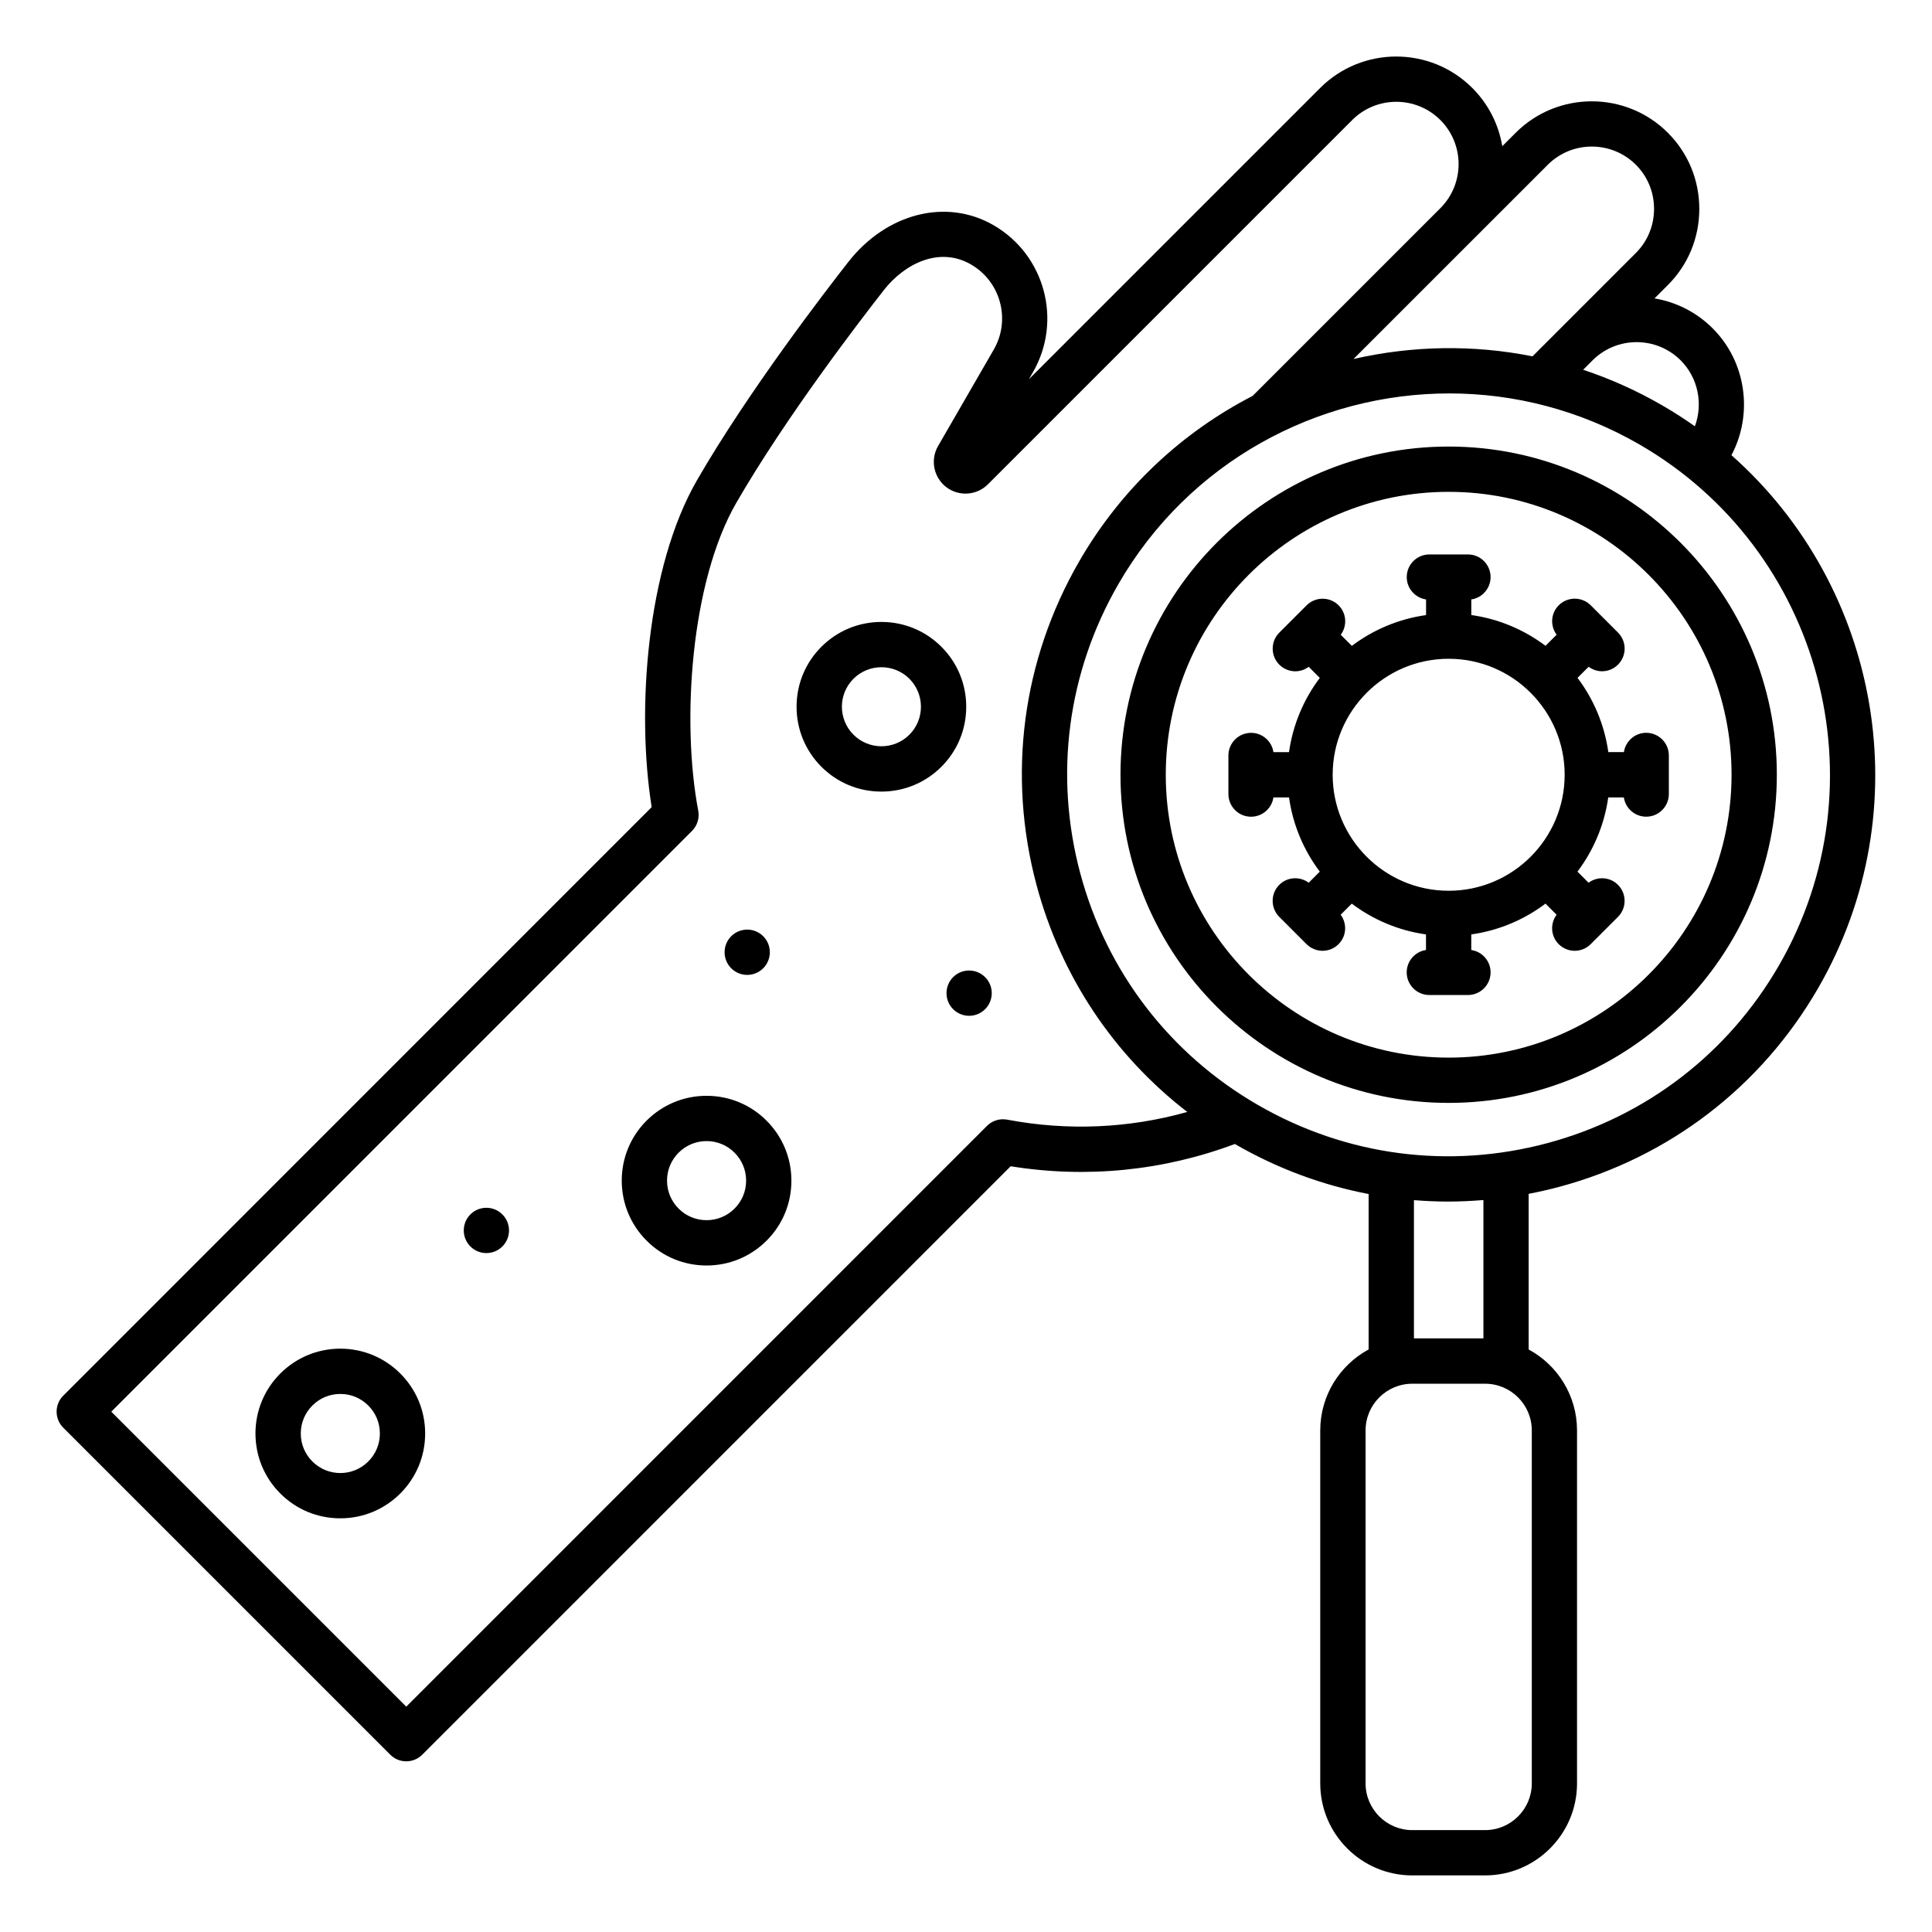<svg xmlns="http://www.w3.org/2000/svg" id="Layer_1" viewBox="0 0 512 512"><path d="m90.19 357.41c-6 0-11.65 2.34-15.9 6.58-4.25 4.25-6.59 9.89-6.59 15.9s2.34 11.65 6.58 15.9c4.25 4.25 9.89 6.58 15.9 6.58s11.65-2.34 15.9-6.58c4.25-4.25 6.59-9.89 6.59-15.9s-2.34-11.65-6.59-15.9c-4.24-4.24-9.89-6.58-15.89-6.58zm7.41 29.89c-1.98 1.98-4.61 3.07-7.41 3.07s-5.43-1.09-7.41-3.07-3.07-4.61-3.07-7.41 1.09-5.43 3.07-7.41 4.61-3.07 7.41-3.07 5.43 1.09 7.41 3.07c1.98 1.98 3.07 4.61 3.07 7.41s-1.09 5.43-3.07 7.41zm89.65-96.9c-6 0-11.65 2.34-15.9 6.58-4.25 4.25-6.58 9.89-6.58 15.9 0 6 2.34 11.65 6.58 15.9 4.25 4.25 9.89 6.59 15.9 6.59s11.65-2.34 15.9-6.58c4.25-4.25 6.58-9.89 6.58-15.9s-2.34-11.65-6.58-15.9-9.9-6.59-15.9-6.59zm7.41 29.89c-1.98 1.98-4.61 3.07-7.41 3.07s-5.43-1.09-7.41-3.07-3.07-4.61-3.07-7.41 1.09-5.43 3.07-7.41 4.61-3.07 7.41-3.07 5.43 1.09 7.41 3.07c1.98 1.98 3.07 4.61 3.07 7.41s-1.09 5.43-3.07 7.41zm54.82-148.89c-4.25-4.25-9.89-6.58-15.9-6.58s-11.65 2.34-15.9 6.58c-4.25 4.25-6.58 9.89-6.58 15.9s2.34 11.65 6.58 15.9c4.25 4.25 9.89 6.58 15.9 6.58s11.65-2.34 15.9-6.58c4.25-4.25 6.58-9.89 6.58-15.9s-2.33-11.66-6.58-15.9zm-8.48 23.3c-4.09 4.09-10.74 4.09-14.82 0-4.09-4.09-4.09-10.74 0-14.82 2.04-2.04 4.73-3.06 7.41-3.06s5.37 1.02 7.41 3.06c4.08 4.09 4.08 10.74 0 14.82zm20.07 64.26c2.34 2.34 2.34 6.14 0 8.48-1.17 1.17-2.71 1.76-4.24 1.76s-3.07-.59-4.24-1.76c-2.34-2.34-2.34-6.14 0-8.49 2.34-2.34 6.13-2.34 8.48.01zm-67.29-2.36c-2.34-2.34-2.34-6.14 0-8.49 2.34-2.34 6.14-2.34 8.48 0 2.34 2.34 2.34 6.14 0 8.49-1.17 1.17-2.71 1.76-4.24 1.76s-3.07-.59-4.24-1.76zm-60.64 65.24c2.34 2.34 2.34 6.14 0 8.48-1.17 1.17-2.71 1.76-4.24 1.76s-3.07-.59-4.24-1.76c-2.34-2.34-2.34-6.14 0-8.49 2.34-2.34 6.14-2.34 8.48.01zm325.71-201.21c5.76-10.84 4-24.64-4.97-33.61-4.35-4.35-9.77-7-15.42-7.94l3.55-3.55c5.37-5.37 8.32-12.53 8.32-20.17s-2.96-14.8-8.33-20.17c-11.12-11.12-29.21-11.12-40.33 0l-3.55 3.55c-.95-5.65-3.59-11.07-7.94-15.42-11.12-11.12-29.21-11.12-40.33 0l-77.19 77.19 1.08-1.87c7.86-13.62 3.18-31.09-10.44-38.96-12.5-7.22-28.33-3.21-38.48 9.73-5.96 7.6-26.47 34.24-40.09 57.82-13.39 23.19-16.12 61.1-12.03 86.67l-155.94 155.97c-2.34 2.34-2.34 6.14 0 8.48l86.66 86.66c1.12 1.13 2.65 1.76 4.24 1.76s3.12-.63 4.24-1.76l155.94-155.94c20.06 3.25 40.47 1.21 59.41-5.9.04.02.08.05.12.07 11.14 6.43 23.06 10.84 35.33 13.19v41.19c-7.63 4.13-12.82 12.2-12.82 21.46v93.54c0 13.45 10.94 24.38 24.38 24.38h19.29c13.45 0 24.38-10.94 24.38-24.38v-93.54c0-9.26-5.19-17.34-12.82-21.46v-41.24c2.69-.52 5.38-1.13 8.06-1.84 29.17-7.82 53.56-26.53 68.66-52.68 27.32-47.32 16.45-106.36-22.98-141.23zm-13.45-25.13c4.66 4.66 5.95 11.57 3.76 17.47-2.79-1.97-5.69-3.84-8.71-5.58-6.76-3.9-13.76-7.03-20.9-9.4l2.49-2.49c6.44-6.44 16.92-6.44 23.36 0zm-35.23-51.83c6.44-6.44 16.92-6.44 23.36 0 3.1 3.1 4.81 7.25 4.81 11.68s-1.71 8.58-4.81 11.68l-19.98 19.98-7.42 7.42c-15.84-3.16-32.02-2.82-47.44.71zm-143.25 253.05c-1.96-.37-3.96.25-5.36 1.65l-153.9 153.91-78.17-78.17 153.9-153.91c1.4-1.4 2.02-3.41 1.65-5.36-4.5-23.72-1.96-60.72 10.09-81.59 13.22-22.9 33.3-48.97 39.14-56.42 5.39-6.87 14.6-11.62 23.04-6.75 7.89 4.55 10.6 14.68 6.05 22.56l-14.77 25.58c-2.1 3.63-1.17 8.3 2.16 10.86s8.08 2.25 11.05-.72l96.55-96.55c6.44-6.44 16.92-6.44 23.36 0s6.44 16.91.01 23.35l-49.76 49.76c-18.6 9.59-34.75 24.43-45.96 43.85-15.1 26.16-19.11 56.63-11.3 85.8 6.48 24.18 20.45 45.07 39.94 60.11-15.46 4.35-31.74 5.07-47.72 2.04zm139.02 175.9c0 6.83-5.56 12.38-12.38 12.38h-19.29c-6.83 0-12.38-5.56-12.38-12.38v-93.54c0-6.83 5.56-12.38 12.38-12.38h19.29c6.83 0 12.38 5.55 12.38 12.38zm-12.82-117.93h-18.41v-36.64c3 .24 6 .38 9.02.38 3.12 0 6.26-.15 9.39-.41zm78.32-98.84c-13.5 23.38-35.29 40.1-61.37 47.09s-53.31 3.4-76.69-10.1-40.1-35.29-47.09-61.37-3.4-53.31 10.1-76.69c18.7-32.39 52.74-50.52 87.7-50.52 17.13 0 34.49 4.36 50.37 13.52 48.25 27.87 64.85 89.8 36.98 138.07zm-41.09-56.54h-4.13c-1.03-7.31-3.91-14.03-8.16-19.67l2.94-2.94c1.06.78 2.3 1.19 3.55 1.19 1.54 0 3.07-.59 4.24-1.76 2.34-2.34 2.34-6.14 0-8.49l-7.23-7.23c-2.34-2.34-6.14-2.34-8.48 0-2.13 2.13-2.3 5.45-.56 7.8l-2.94 2.94c-5.64-4.25-12.36-7.13-19.67-8.16v-4.13c2.89-.43 5.11-2.92 5.11-5.93 0-3.31-2.69-6-6-6h-10.22c-3.31 0-6 2.69-6 6 0 3.01 2.22 5.5 5.12 5.93v4.14c-7.31 1.03-14.03 3.91-19.67 8.16l-2.94-2.94c1.74-2.35 1.57-5.67-.56-7.8-2.34-2.34-6.14-2.34-8.49 0l-7.23 7.23c-2.34 2.34-2.34 6.14 0 8.49 1.17 1.17 2.71 1.76 4.24 1.76 1.25 0 2.5-.41 3.55-1.19l2.94 2.94c-4.25 5.64-7.13 12.36-8.16 19.67h-4.13c-.43-2.89-2.92-5.11-5.93-5.11-3.31 0-6 2.69-6 6v10.23c0 3.31 2.69 6 6 6 3.01 0 5.5-2.22 5.93-5.12h4.13c1.03 7.31 3.91 14.03 8.16 19.67l-2.94 2.94c-2.35-1.74-5.67-1.57-7.8.56-2.34 2.34-2.34 6.14 0 8.49l7.23 7.23c1.17 1.17 2.71 1.76 4.24 1.76s3.07-.59 4.24-1.76c2.13-2.13 2.3-5.45.56-7.8l2.94-2.94c5.64 4.25 12.36 7.13 19.67 8.16v4.13c-2.89.43-5.11 2.92-5.11 5.93 0 3.31 2.69 6 6 6h10.23c3.31 0 6-2.69 6-6 0-3.01-2.22-5.5-5.12-5.93v-4.13c7.31-1.03 14.03-3.91 19.67-8.16l2.94 2.94c-1.74 2.35-1.57 5.67.56 7.8 1.17 1.17 2.71 1.76 4.24 1.76s3.07-.59 4.24-1.76l7.23-7.23c2.34-2.34 2.34-6.14 0-8.49-2.13-2.13-5.45-2.3-7.8-.56l-2.94-2.94c4.25-5.64 7.13-12.36 8.16-19.67h4.13c.43 2.89 2.92 5.11 5.93 5.11 3.31 0 6-2.69 6-6v-10.23c0-3.31-2.69-6-6-6-2.99 0-5.48 2.22-5.91 5.11zm-46.44 36.75c-16.95 0-30.74-13.79-30.74-30.74s13.79-30.74 30.74-30.74 30.74 13.79 30.74 30.74-13.79 30.74-30.74 30.74zm0-117.72c-47.96 0-86.97 39.01-86.97 86.97s39.01 86.97 86.97 86.97 86.97-39.01 86.97-86.97-39.01-86.97-86.97-86.97zm0 161.94c-41.34 0-74.97-33.63-74.97-74.97s33.63-74.97 74.97-74.97 74.97 33.63 74.97 74.97-33.63 74.97-74.97 74.97z"></path></svg>